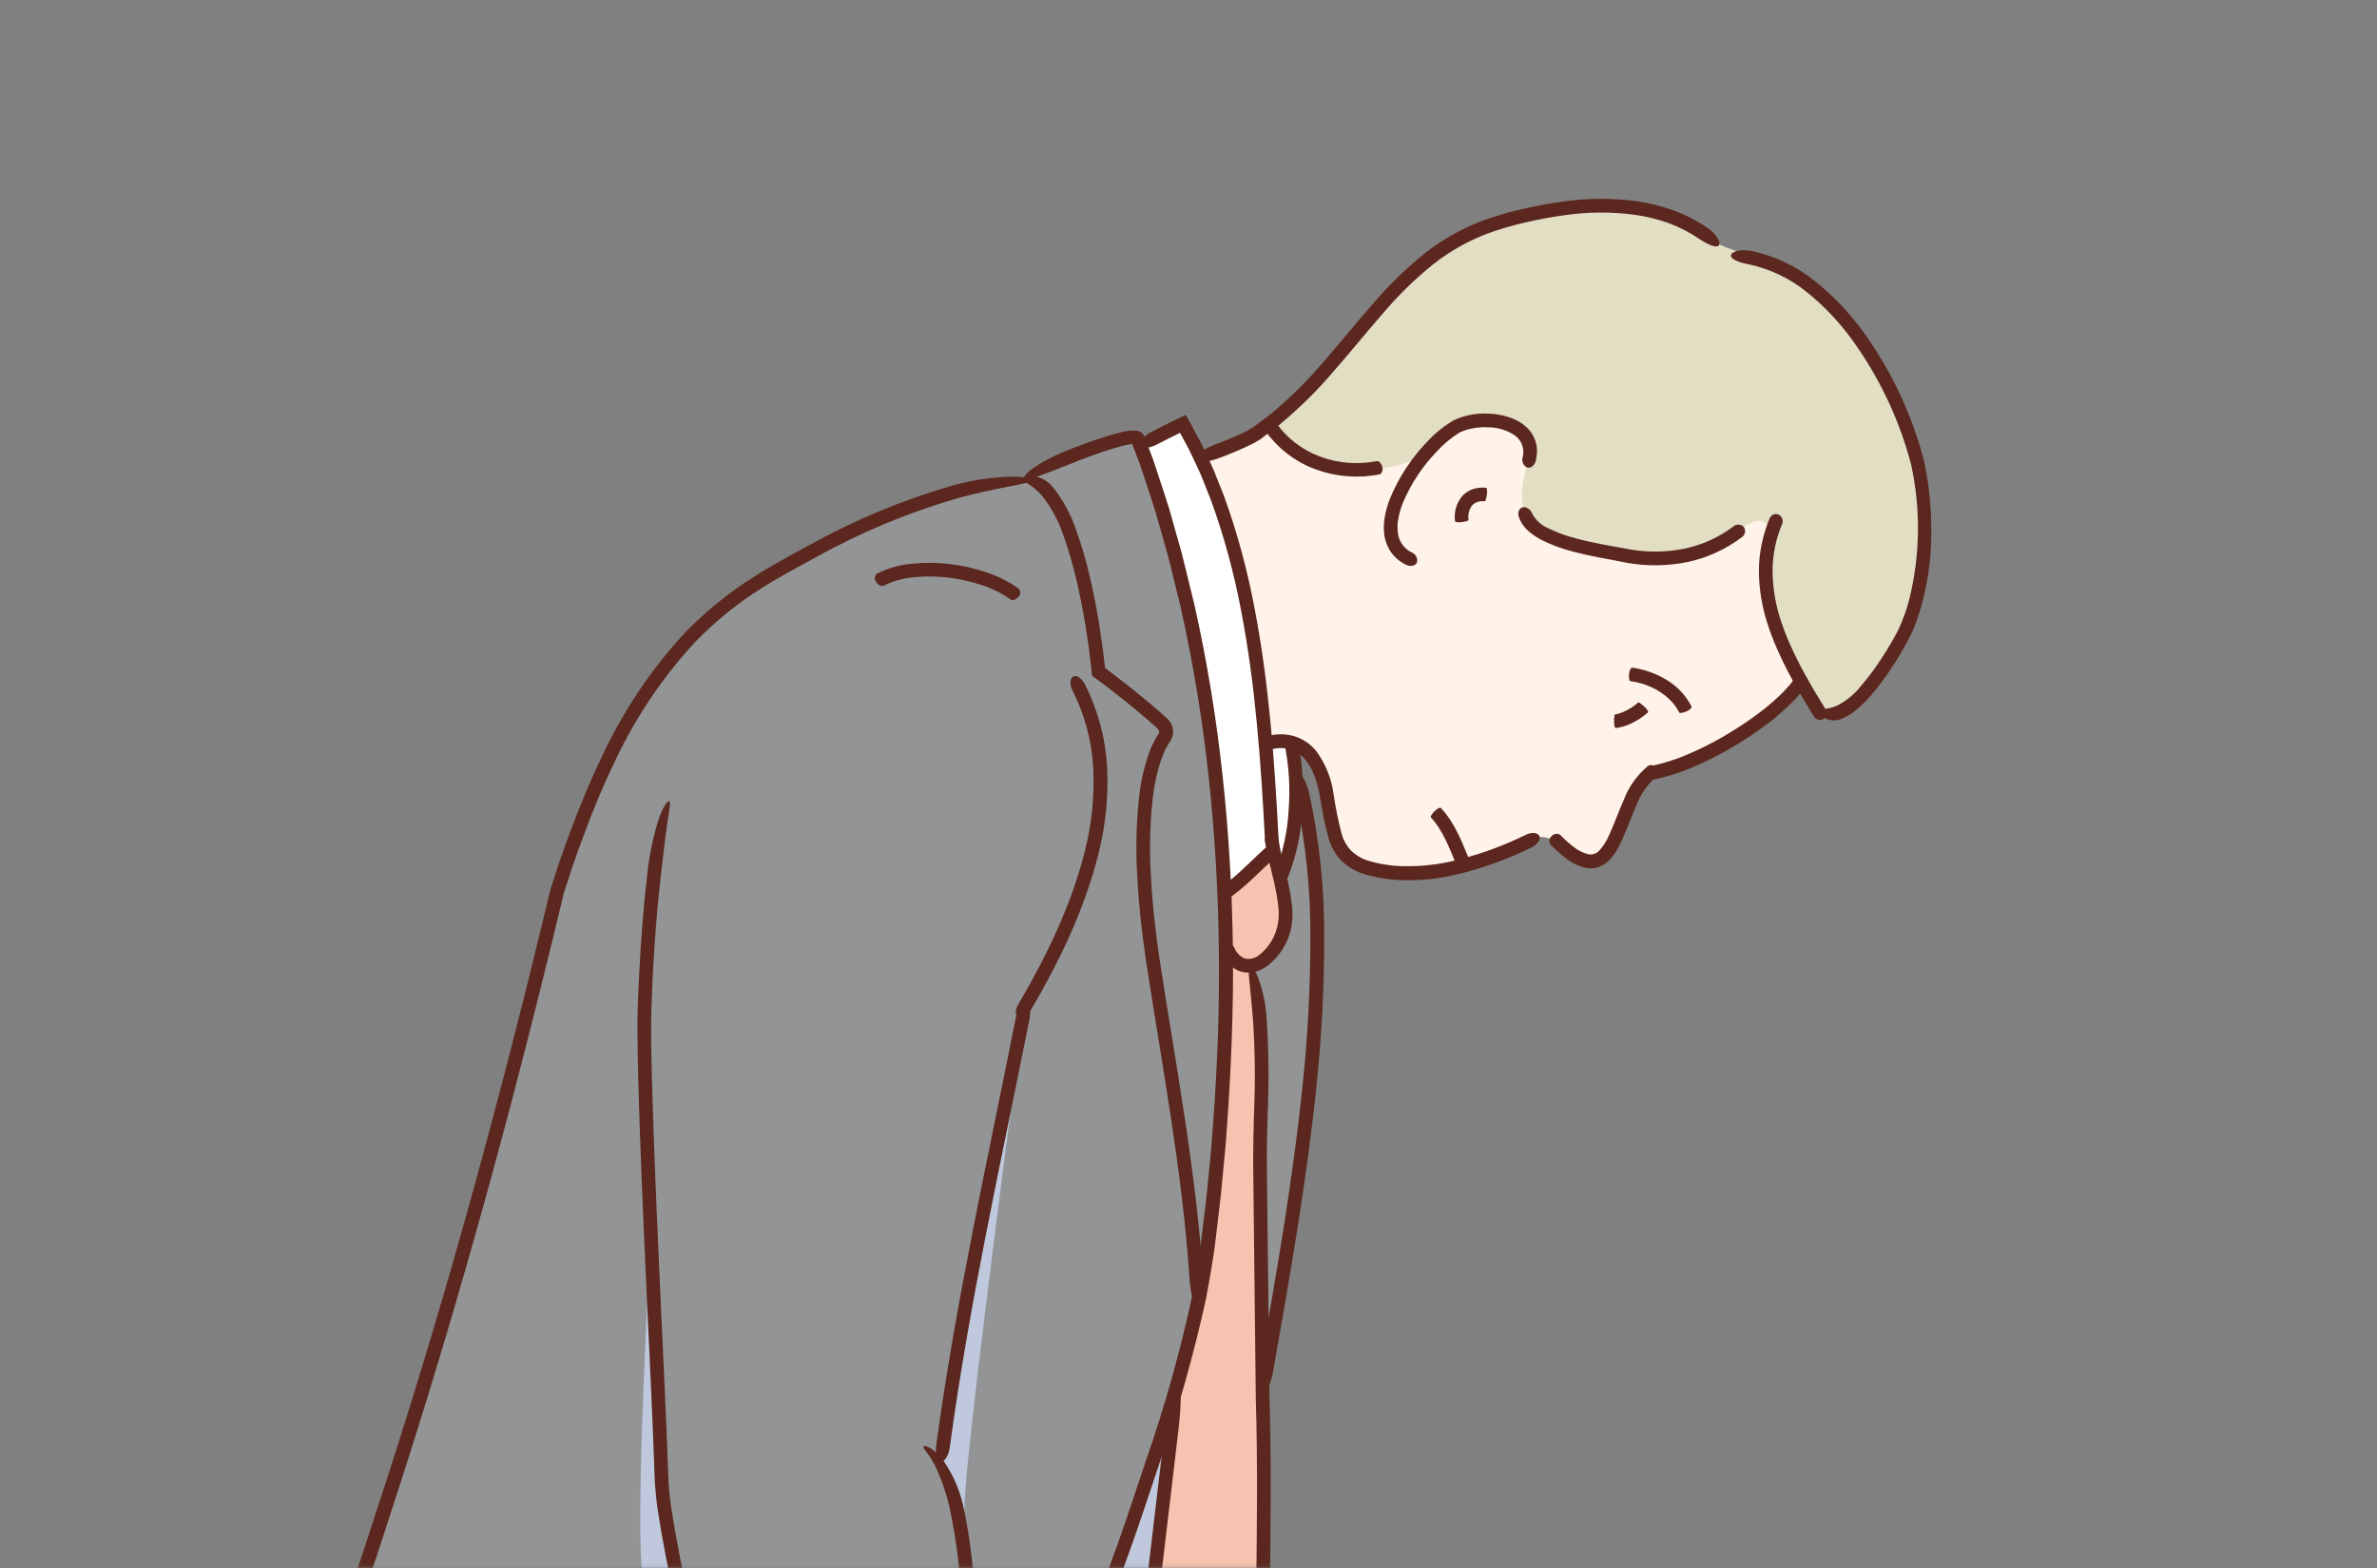 <svg width="529" height="349" viewBox="0 0 529 349" fill="none" xmlns="http://www.w3.org/2000/svg">
<rect x="0" y="0" width="529" height="349" fill="#808080" stroke="none"/>
<mask id="mask0_789_2465" style="mask-type:alpha" maskUnits="userSpaceOnUse" x="0" y="0" width="529" height="349">
<rect x="0.419" width="527.773" height="348.894" fill="#D9D9D9"/>
</mask>
<g mask="url(#mask0_789_2465)">
<path d="M288.193 172.733C288.193 172.733 293.466 195.753 293.735 203.503C294.004 211.253 288.744 289.188 280.937 306.082C273.13 322.976 275.114 421.68 275.114 421.68L281.513 493.196L275.715 502.084L260.472 495.689C260.472 495.689 253.267 444.406 251.872 438.869C250.477 433.331 244.948 413.918 244.948 413.918L244.385 411.142L244.116 397.279L254.355 371.228L260.472 310.788L243.835 360.972C243.835 360.972 226.902 403.929 221.911 405.592C221.911 405.592 230.512 444.969 233.007 451.632C235.503 458.295 241.275 473.514 241.275 473.514C241.275 473.514 239.611 482.67 218.801 487.658C197.991 492.646 185.231 488.489 182.454 485.995L178.883 475.227C178.883 475.227 164.46 495.472 155.846 498.797C147.233 502.122 136.713 508.222 117.567 500.741C98.421 493.26 71.493 467.49 71.493 467.49L48.456 447.028L47.893 443.984L68.703 387.982C68.703 387.982 90.345 321.736 93.109 312.029C95.874 302.322 115.583 231.357 117.247 225.538C118.911 219.719 132.234 154.854 162.745 133.228C193.256 111.602 228.771 106.371 228.771 106.371C228.771 106.371 237.73 101.384 241.928 99.721C245.353 98.561 248.9 97.798 252.499 97.445L255.404 101.384C255.404 101.384 267.063 147.679 269.278 164.868C271.492 182.056 288.193 172.733 288.193 172.733Z" fill="#939496"/>
<path d="M282.089 165.251C282.089 165.251 288.744 163.039 292.071 168.027C295.399 173.014 296.231 181.084 296.231 181.084C296.231 181.084 297.626 193.553 308.172 193.553C318.717 193.553 336.737 191.609 342.292 186.353C342.973 186.221 343.676 186.252 344.344 186.443C345.011 186.634 345.623 186.98 346.131 187.453C348.077 189.115 352.236 192.441 355.295 191.059C358.354 189.678 360.837 183.297 360.837 183.297C360.837 183.297 364.164 172.209 368.055 171.927C371.945 171.646 394.931 161.696 400.23 151.465C405.528 141.234 398.016 98.251 398.016 98.251L313.995 89.004L282.639 95.399L280.425 96.23L267.102 102.625C267.102 102.625 280.144 136.707 282.089 165.251Z" fill="#FFF2E9"/>
<path d="M315.377 102.049C309.896 104.425 303.816 105.061 297.961 103.872C292.106 102.682 286.757 99.725 282.639 95.399L294.567 82.61C294.567 82.61 316.209 53.771 330.402 50.178C344.596 46.584 355.052 44.384 367.261 47.159C379.471 49.934 381.685 53.809 381.685 53.809C381.685 53.809 383.349 55.203 390.004 56.866C396.659 58.529 408.037 67.673 412.196 72.11C416.355 76.548 428.834 102.33 428.834 113.687C428.834 125.043 426.057 141.963 418.019 150.289C409.982 158.614 406.36 161.095 403.864 156.939C401.369 152.782 386.945 133.919 394.15 119.519C394.15 119.519 394.15 111.756 386.113 118.956C378.076 126.156 367.517 125.056 358.085 123.394C348.653 121.731 339.783 116.999 339.22 113.968C338.657 110.937 338.12 109.531 340.052 102.88C341.985 96.23 333.96 92.905 330.07 93.736C326.179 94.568 322.314 94.286 315.377 102.049Z" fill="#E2DEC3"/>
<path d="M272.375 198.515L282.613 189.921L284.84 192.479C284.84 192.479 291.239 183.897 287.617 164.765L282.063 165.315C282.063 165.315 276.24 110.988 262.085 95.181L253.792 99.235C253.792 99.235 270.992 146.119 272.375 198.515Z" fill="white"/>
<path d="M272.375 198.515L282.613 189.921C282.613 189.921 286.786 200.459 285.954 203.784C285.122 207.109 287.336 211.547 279.286 215.985C280.199 219.635 280.756 223.366 280.95 227.124C280.95 231.561 279.017 285.07 280.118 293.626C281.218 302.181 282.345 331.877 281.781 335.483C281.218 339.09 279.849 405.617 279.849 405.617C279.849 405.617 276.009 427.806 263.211 437.232C263.211 437.232 249.338 421.425 250.17 404.786C250.947 392.715 252.335 380.691 254.329 368.76L261.547 310.545C261.547 310.545 268.766 279.213 269.598 268.956C270.429 258.699 273.488 212.11 272.375 198.515Z" fill="#F6C3B0"/>
<path d="M244.09 397.279C244.09 397.279 231.599 396.179 229.385 393.954C229.385 393.954 256.569 332.964 260.447 310.827V321.058C260.447 321.058 254.048 366.253 254.048 367.353C254.048 368.453 248.8 390.91 244.09 397.279Z" fill="white"/>
<g style="mix-blend-mode:multiply">
<path d="M261.56 311.351L235.477 381.754C235.477 381.754 230.486 421.118 249.914 436.093L243.835 413.368C244.483 408.397 244.483 403.363 243.835 398.392C243.835 398.392 252.154 380.091 253.817 372.891C255.481 365.691 261.56 311.351 261.56 311.351Z" fill="#BFC8DD"/>
</g>
<g style="mix-blend-mode:multiply">
<path d="M208.575 323.82L219.671 266.437L227.721 225.96C227.721 225.96 214.398 325.713 214.68 335.189L214.117 339.627L208.575 323.82Z" fill="#BFC8DD"/>
</g>
<g style="mix-blend-mode:multiply">
<path d="M179.242 475.291C179.242 475.291 155.028 372.328 152.814 364.847C150.599 357.365 147.541 335.432 147.541 335.432L144.763 276.118C144.763 276.118 141.436 334.332 142.831 348.746C144.226 363.159 163.078 492.914 163.078 492.914L179.242 475.291Z" fill="#BFC8DD"/>
</g>
<path d="M366.698 172.132C366.624 171.767 366.687 171.387 366.876 171.066C367.065 170.745 367.367 170.505 367.722 170.392C370.808 169.722 373.812 168.718 376.681 167.4C379.599 166.106 382.425 164.614 385.141 162.936C387.877 161.29 390.502 159.466 392.999 157.476L394.803 155.941C395.392 155.417 395.942 154.867 396.518 154.33C397.094 153.792 397.58 153.191 398.105 152.629C398.63 152.066 399.078 151.452 399.385 150.838C399.621 150.559 399.949 150.373 400.31 150.312C400.67 150.251 401.041 150.32 401.356 150.506C401.533 150.587 401.69 150.705 401.818 150.852C401.946 150.999 402.04 151.171 402.096 151.357C402.152 151.544 402.167 151.74 402.141 151.933C402.115 152.125 402.048 152.31 401.945 152.475C401.471 153.255 400.895 153.895 400.37 154.598C399.846 155.301 399.219 155.877 398.617 156.478C398.016 157.079 397.401 157.655 396.774 158.217L394.854 159.893C392.256 161.967 389.524 163.868 386.676 165.584C383.845 167.327 380.899 168.878 377.858 170.226C374.793 171.636 371.583 172.708 368.285 173.423C368.095 173.452 367.9 173.441 367.714 173.39C367.528 173.339 367.355 173.25 367.206 173.129C367.056 173.007 366.934 172.855 366.846 172.684C366.759 172.512 366.709 172.324 366.698 172.132Z" fill="#5B271E"/>
<path d="M345.338 186.046C345.567 185.773 345.892 185.598 346.246 185.555C346.6 185.513 346.957 185.606 347.245 185.816C348.19 186.791 349.203 187.697 350.278 188.527C351.223 189.268 352.313 189.804 353.477 190.1C353.95 190.186 354.437 190.144 354.887 189.978C355.337 189.811 355.735 189.526 356.037 189.154C356.869 188.191 357.55 187.109 358.059 185.944C359.224 183.463 360.145 180.726 361.361 178.027C362.471 175.07 364.338 172.455 366.775 170.444C366.935 170.342 367.116 170.278 367.304 170.255C367.493 170.232 367.684 170.251 367.864 170.311C368.044 170.371 368.209 170.47 368.346 170.601C368.483 170.733 368.589 170.893 368.656 171.07C369.014 171.838 368.95 172.656 368.528 172.925C366.541 174.645 365.03 176.847 364.138 179.319C362.986 181.877 362.078 184.575 360.798 187.299C360.162 188.768 359.298 190.128 358.238 191.328C357.591 192.012 356.8 192.545 355.922 192.888C355.452 193.062 354.962 193.174 354.463 193.221C353.984 193.253 353.502 193.228 353.029 193.144C351.383 192.784 349.839 192.059 348.512 191.021C347.311 190.096 346.178 189.088 345.12 188.003C344.999 187.863 344.909 187.699 344.854 187.523C344.799 187.346 344.781 187.161 344.802 186.977C344.822 186.793 344.88 186.616 344.972 186.456C345.065 186.295 345.189 186.156 345.338 186.046V186.046Z" fill="#5B271E"/>
<path d="M280.873 165.737C280.816 165.507 280.824 165.266 280.896 165.04C280.969 164.814 281.102 164.613 281.283 164.458C281.789 163.969 282.44 163.655 283.138 163.563C284.964 163.241 286.842 163.395 288.59 164.011C290.337 164.666 291.869 165.79 293.019 167.259C295.03 170.039 296.323 173.272 296.781 176.672C297.223 179.736 297.842 182.772 298.637 185.765C299.031 187.07 299.718 188.269 300.646 189.269C301.629 190.211 302.797 190.938 304.076 191.404C306.937 192.309 309.92 192.766 312.92 192.76C315.983 192.783 319.041 192.491 322.045 191.89C328.118 190.573 334.007 188.516 339.579 185.765C340.859 185.151 342.138 185.24 342.573 185.995C343.009 186.749 342.202 187.875 340.884 188.553C335.09 191.433 328.959 193.581 322.634 194.947C319.42 195.593 316.147 195.902 312.869 195.868C309.523 195.872 306.197 195.35 303.014 194.32C301.306 193.705 299.752 192.728 298.458 191.456C297.221 190.135 296.298 188.552 295.757 186.826C294.89 183.678 294.219 180.479 293.748 177.247C293.483 175.767 293.107 174.309 292.622 172.886C292.155 171.548 291.472 170.295 290.6 169.177C289.786 168.136 288.696 167.344 287.454 166.891C286.211 166.439 284.867 166.345 283.573 166.62C282.409 166.799 281.18 166.581 280.873 165.737Z" fill="#5B271E"/>
<path d="M319.268 180.508C319.856 179.907 320.547 179.588 320.675 179.792C323.977 183.348 325.475 187.76 327.151 191.699C327.241 191.916 326.691 192.364 325.872 192.696C325.052 193.029 324.4 193.105 324.297 192.875C322.608 188.821 321.136 184.767 318.41 181.864C318.321 181.711 318.679 181.084 319.268 180.508Z" fill="#5B271E"/>
<path d="M359.211 160.545C359.189 160.03 359.232 159.514 359.339 159.01C360.302 158.844 361.229 158.511 362.078 158.026C363.007 157.561 363.868 156.972 364.637 156.273C364.714 156.273 365.264 156.632 365.917 157.22C366.57 157.808 366.89 158.371 366.775 158.499C365.797 159.388 364.704 160.141 363.524 160.737C362.312 161.399 360.989 161.833 359.62 162.016C359.364 162.054 359.198 161.376 359.211 160.545Z" fill="#5B271E"/>
<path d="M362.539 150.007C362.628 149.176 362.948 148.537 363.256 148.575C365.931 148.95 368.503 149.859 370.819 151.248C373.216 152.66 375.164 154.722 376.438 157.195C376.579 157.476 376.079 157.987 375.299 158.32C374.518 158.652 373.827 158.755 373.712 158.55C371.792 154.714 367.313 152.156 362.833 151.58C362.59 151.542 362.462 150.839 362.539 150.007Z" fill="#5B271E"/>
<path d="M315.377 125.056C315.311 125.259 315.191 125.441 315.032 125.582C314.872 125.724 314.678 125.82 314.468 125.862C314.198 125.933 313.917 125.951 313.64 125.914C313.364 125.876 313.097 125.785 312.856 125.645C311.545 125.007 310.415 124.053 309.566 122.869C308.739 121.662 308.22 120.27 308.056 118.815C307.902 117.459 307.963 116.086 308.235 114.748C308.483 113.469 308.847 112.215 309.323 111.001C311.237 106.332 314.011 102.063 317.501 98.417C319.241 96.506 321.256 94.864 323.478 93.544C325.924 92.402 328.616 91.888 331.311 92.048C331.971 92.067 332.63 92.131 333.282 92.24C333.948 92.33 334.607 92.471 335.253 92.662C335.907 92.855 336.548 93.09 337.172 93.365C337.815 93.668 338.424 94.037 338.99 94.465C340.221 95.35 341.15 96.591 341.652 98.021C341.767 98.391 341.869 98.762 341.972 99.133L342.048 100.246V100.809L341.984 101.346L341.831 102.407C341.524 103.686 340.551 104.326 339.77 103.993C339.387 103.785 339.088 103.451 338.922 103.048C338.756 102.645 338.735 102.198 338.862 101.781C339.109 100.887 339.075 99.94 338.766 99.067C338.457 98.193 337.888 97.435 337.134 96.895C335.372 95.71 333.294 95.082 331.17 95.092C329.015 94.96 326.86 95.346 324.886 96.217C322.966 97.395 321.225 98.843 319.715 100.514C316.502 103.847 313.941 107.751 312.164 112.024C311.746 113.06 311.433 114.136 311.23 115.234C311.002 116.267 310.95 117.331 311.077 118.38C311.147 119.354 311.476 120.291 312.03 121.096C312.583 121.901 313.341 122.544 314.225 122.959C314.625 123.128 314.956 123.427 315.165 123.808C315.374 124.188 315.449 124.628 315.377 125.056V125.056Z" fill="#5B271E"/>
<path d="M325.372 116.181C324.541 116.309 323.85 116.181 323.824 116.027C323.683 115.064 323.739 114.081 323.99 113.14C324.241 112.199 324.681 111.319 325.283 110.554C325.957 109.749 326.844 109.15 327.843 108.827C328.777 108.534 329.762 108.438 330.735 108.546C330.953 108.546 331.029 109.262 330.901 110.093C330.773 110.924 330.569 111.577 330.441 111.577C329.925 111.475 329.391 111.508 328.892 111.671C328.392 111.835 327.943 112.124 327.587 112.51C327.253 112.965 327.014 113.483 326.884 114.032C326.754 114.581 326.736 115.151 326.832 115.707C326.857 115.861 326.204 116.066 325.372 116.181Z" fill="#5B271E"/>
<path d="M339.246 112.855C339.64 112.908 340.01 113.077 340.308 113.341C340.579 113.535 340.784 113.807 340.897 114.121C341.676 115.687 343 116.914 344.621 117.574C346.444 118.469 348.352 119.181 350.316 119.697C354.284 120.823 358.545 121.475 362.679 122.255C366.707 122.953 370.829 122.901 374.838 122.102C378.809 121.28 382.547 119.585 385.78 117.14C386.106 116.867 386.523 116.728 386.948 116.749C387.373 116.77 387.774 116.951 388.071 117.255C388.196 117.435 388.284 117.639 388.329 117.854C388.374 118.069 388.376 118.291 388.334 118.506C388.292 118.722 388.208 118.927 388.086 119.109C387.964 119.292 387.806 119.448 387.623 119.569C384.022 122.275 379.872 124.16 375.465 125.094C371.085 125.967 366.581 126.024 362.18 125.26C357.944 124.404 353.746 123.777 349.497 122.588C347.335 122.01 345.234 121.222 343.226 120.234C342.162 119.697 341.165 119.036 340.257 118.265C339.223 117.408 338.444 116.284 338.004 115.017C337.909 114.747 337.874 114.46 337.9 114.175C337.927 113.89 338.015 113.614 338.158 113.367C338.278 113.194 338.442 113.055 338.633 112.965C338.824 112.876 339.035 112.838 339.246 112.855V112.855Z" fill="#5B271E"/>
<path d="M405.822 159.983C405.65 160.089 405.458 160.16 405.257 160.191C405.057 160.222 404.853 160.213 404.656 160.164C404.459 160.115 404.275 160.027 404.112 159.906C403.95 159.785 403.813 159.633 403.711 159.458C399.692 152.974 395.75 146.247 393.344 138.753C392.112 134.978 391.469 131.035 391.437 127.064C391.454 123.048 392.267 119.075 393.83 115.375C393.899 115.182 394.007 115.005 394.147 114.855C394.288 114.706 394.458 114.587 394.647 114.506C394.836 114.426 395.039 114.385 395.245 114.387C395.45 114.389 395.652 114.434 395.84 114.518C396.199 114.7 396.479 115.008 396.625 115.384C396.771 115.759 396.774 116.175 396.633 116.552C395.219 119.881 394.488 123.46 394.483 127.077C394.513 130.731 395.104 134.358 396.236 137.832C398.502 144.879 402.316 151.427 406.296 157.86C406.405 158.03 406.479 158.22 406.514 158.419C406.549 158.618 406.544 158.822 406.5 159.019C406.456 159.217 406.374 159.403 406.257 159.569C406.141 159.734 405.993 159.875 405.822 159.983V159.983Z" fill="#5B271E"/>
<path d="M405.822 157.77C405.98 157.789 406.13 157.85 406.256 157.946C406.383 158.043 406.48 158.172 406.539 158.32L406.206 157.719C407.086 157.624 407.948 157.405 408.766 157.067C410.85 156.009 412.68 154.513 414.128 152.68C415.76 150.785 417.261 148.781 418.621 146.682C420.022 144.586 421.304 142.413 422.46 140.173C423.512 137.934 424.348 135.6 424.956 133.203C427.346 123.405 427.468 113.192 425.314 103.341C422.74 93.551 418.403 84.312 412.516 76.075C409.618 71.981 406.173 68.302 402.277 65.14C398.472 62.008 393.968 59.837 389.146 58.81C386.996 58.413 385.23 57.723 385.23 56.866C385.23 56.009 387.252 55.37 389.709 55.83C395.016 56.94 399.974 59.318 404.159 62.762C408.271 66.089 411.909 69.961 414.973 74.272C421.08 82.836 425.565 92.445 428.207 102.625C429.298 107.779 429.835 113.035 429.806 118.304C429.827 123.589 429.165 128.854 427.835 133.97C427.515 135.249 427.093 136.528 426.658 137.807L425.967 139.674C425.698 140.326 425.404 140.953 425.109 141.528C423.921 143.88 422.596 146.16 421.142 148.357C419.704 150.596 418.113 152.732 416.381 154.752C415.494 155.777 414.536 156.738 413.514 157.629C412.431 158.618 411.184 159.41 409.828 159.97C408.929 160.348 407.929 160.416 406.987 160.162C406.607 160.051 406.248 159.878 405.925 159.65C405.713 159.458 405.528 159.239 405.374 158.998L405.029 158.409C405.31 157.949 405.554 157.77 405.822 157.77Z" fill="#5B271E"/>
<path d="M266.398 102.407C265.95 101.704 267.511 100.041 269.853 99.146C272.413 98.123 274.909 97.24 277.174 96.064C277.729 95.779 278.267 95.463 278.787 95.117C279.299 94.785 279.836 94.35 280.361 93.966C281.398 93.161 282.524 92.457 283.496 91.549C287.56 88.124 291.323 84.359 294.746 80.295C298.278 76.254 301.657 72.046 305.241 67.954C308.785 63.752 312.724 59.897 317.002 56.444C321.374 52.98 326.315 50.301 331.605 48.528C334.217 47.659 336.875 46.933 339.566 46.353C342.228 45.74 344.924 45.249 347.654 44.883C353.147 44.075 358.726 44.04 364.228 44.781C367.006 45.181 369.737 45.858 372.38 46.801C375.029 47.766 377.548 49.055 379.88 50.638C380.82 51.225 381.616 52.017 382.209 52.953C382.67 53.694 382.798 54.231 382.517 54.602C382.235 54.973 381.595 54.884 380.827 54.602C379.918 54.209 379.045 53.738 378.216 53.196C376.092 51.74 373.797 50.55 371.382 49.653C368.933 48.785 366.404 48.164 363.831 47.799C358.613 47.104 353.324 47.138 348.115 47.901C345.496 48.259 342.885 48.732 340.282 49.321C337.689 49.889 335.126 50.59 332.603 51.418C327.644 53.087 323.011 55.601 318.909 58.848C314.78 62.183 310.982 65.909 307.57 69.975C304.038 74.003 300.659 78.21 297.075 82.303C293.543 86.492 289.659 90.372 285.467 93.902C284.456 94.849 283.279 95.591 282.191 96.46C281.615 96.869 281.103 97.291 280.502 97.739C279.893 98.133 279.265 98.496 278.62 98.826C276.144 100.028 273.607 101.1 271.018 102.036C268.753 102.816 266.872 103.072 266.398 102.407Z" fill="#5B271E"/>
<path d="M282.089 94.005C282.806 93.57 283.612 93.532 283.881 93.928C286.301 97.445 289.753 100.126 293.761 101.601C297.801 103.102 302.178 103.452 306.406 102.612C306.879 102.522 307.417 103.111 307.621 103.891C307.826 104.671 307.532 105.451 306.994 105.566C302.209 106.502 297.257 106.099 292.686 104.402C288.086 102.693 284.132 99.595 281.372 95.54C281.052 95.181 281.372 94.453 282.089 94.005Z" fill="#5B271E"/>
<path d="M271.543 199.346C271.108 198.643 270.929 197.94 271.146 197.799C275.139 195.241 278.493 191.405 282.37 188.016C282.588 187.824 283.215 188.182 283.753 188.821C284.29 189.461 284.572 190.1 284.367 190.305C280.668 193.528 277.277 197.39 272.849 200.344C272.554 200.51 271.991 200.063 271.543 199.346Z" fill="#5B271E"/>
<path d="M283.202 189.921C282.357 189.921 281.602 188.438 281.5 186.519C280.604 169.523 279.414 152.527 276.214 135.901C274.656 127.599 272.434 119.435 269.572 111.487L267.243 105.63C266.347 103.724 265.489 101.793 264.555 99.926L262.61 96.307L260.357 97.432L257.541 98.877C255.839 99.76 254.278 99.939 253.792 99.274C253.305 98.609 254.38 97.087 256.108 96.192L258.988 94.708L262.469 93.007L263.902 92.33L264.67 93.711L265.732 95.693L267.268 98.558C268.228 100.489 269.111 102.471 270.033 104.428L272.426 110.439C275.347 118.539 277.611 126.862 279.196 135.326C282.447 152.194 283.637 169.318 284.533 186.353C284.635 188.284 284.034 189.883 283.202 189.921Z" fill="#5B271E"/>
<path d="M222.167 406.705C221.822 406.474 222.167 405.208 223.025 403.405C223.882 401.602 225.047 399.108 226.455 396.41C232.329 385.079 237.295 373.198 242.056 361.279C244.411 355.311 246.676 349.308 248.852 343.272C251.002 337.248 252.985 331.11 255.033 325.022C259.247 312.924 262.705 300.576 265.387 288.05C266.001 284.916 266.577 281.77 267 278.612C267.422 275.453 267.78 272.217 268.177 269.084C268.574 265.951 268.855 262.689 269.175 259.505L269.623 254.722L269.982 249.926C270.941 237.137 271.415 224.349 271.261 211.483C271.108 198.617 270.391 185.841 269.009 173.116C267.65 160.373 265.569 147.718 262.776 135.21L260.498 125.887C259.73 122.78 258.77 119.723 257.938 116.641C257.106 113.559 256.044 110.528 255.072 107.484C254.56 105.975 254.099 104.453 253.561 102.944L251.974 98.826H251.718C251.085 98.922 250.457 99.05 249.837 99.21C248.557 99.529 247.277 99.926 245.998 100.348C243.438 101.201 240.878 102.147 238.319 103.187C235.503 104.325 232.943 105.31 231.075 105.975C229.206 106.64 228.067 107.049 227.798 106.73C227.53 106.41 228.362 105.272 230.077 104.082C232.297 102.583 234.68 101.339 237.18 100.374C239.739 99.312 242.414 98.34 245.102 97.458C246.445 97.023 247.789 96.614 249.197 96.268C249.921 96.075 250.656 95.925 251.398 95.821H251.693H252.166C252.505 95.797 252.845 95.819 253.177 95.885C253.493 95.95 253.791 96.086 254.048 96.281C254.288 96.492 254.483 96.749 254.624 97.036L256.505 101.934C257.055 103.456 257.516 105.016 258.041 106.551C259.026 109.633 260.114 112.689 260.946 115.822C261.778 118.956 262.776 122.025 263.506 125.158L265.822 134.584C268.638 147.201 270.736 159.968 272.106 172.822C273.501 185.611 274.231 198.592 274.384 211.496C274.538 224.4 274.013 237.329 273.104 250.195L272.746 255.029L272.285 259.85C271.965 263.06 271.697 266.245 271.287 269.48C270.877 272.716 270.583 275.875 270.097 279.098C269.61 282.32 269.073 285.492 268.459 288.689C265.719 301.322 262.197 313.772 257.913 325.969C255.865 332.082 253.881 338.195 251.706 344.295C249.53 350.395 247.239 356.406 244.871 362.404C240.085 374.387 235.106 386.294 229.129 397.816C227.917 400.185 226.481 402.433 224.842 404.53C223.511 406.167 222.513 406.948 222.167 406.705Z" fill="#5B271E"/>
<path d="M227.722 106.768C227.722 106.55 227.862 106.358 228.221 106.167C228.731 105.941 229.29 105.849 229.846 105.898C231.622 106.138 233.236 107.055 234.351 108.456C236.653 111.362 238.421 114.653 239.573 118.175C240.771 121.523 241.767 124.94 242.555 128.406C243.374 131.859 244.039 135.338 244.603 138.829C244.884 140.581 245.14 142.334 245.383 144.086L245.703 146.72L245.857 147.999L245.921 148.651L248.992 150.979L252.55 153.767C254.905 155.659 257.222 157.603 259.474 159.637C259.641 159.79 259.705 159.841 259.948 160.084C260.156 160.303 260.34 160.543 260.498 160.801C260.821 161.328 261.012 161.925 261.054 162.542C261.097 163.159 260.989 163.777 260.741 164.343C260.627 164.602 260.49 164.85 260.332 165.085L260.063 165.507C259.354 166.693 258.779 167.954 258.348 169.267C257.446 172.013 256.837 174.846 256.531 177.72C255.894 183.581 255.77 189.486 256.159 195.369C256.467 201.29 257.145 207.199 258.002 213.081C261.599 236.664 266.155 260.272 267.755 284.315C267.998 287.845 267.371 290.71 266.552 290.71C265.733 290.71 264.952 287.934 264.721 284.469C263.134 260.694 258.617 237.15 254.995 213.478C254.137 207.518 253.433 201.533 253.126 195.497C252.724 189.435 252.852 183.35 253.51 177.311C253.849 174.229 254.505 171.191 255.468 168.244C255.979 166.714 256.652 165.243 257.478 163.857L257.823 163.333C257.857 163.284 257.887 163.233 257.913 163.179C257.967 163.059 257.989 162.927 257.977 162.796C257.965 162.655 257.922 162.52 257.849 162.399C257.813 162.343 257.77 162.291 257.721 162.246C257.615 162.126 257.499 162.015 257.375 161.913C255.212 159.931 252.921 158.077 250.605 156.171L247.098 153.421L245.332 152.066L243.041 150.39L242.683 147.129L242.363 144.572C242.133 142.845 241.889 141.131 241.608 139.456C241.045 136.029 240.392 132.614 239.598 129.225C238.833 125.864 237.871 122.55 236.719 119.301C235.689 116.134 234.117 113.17 232.073 110.54C231.271 109.558 230.331 108.697 229.283 107.983C228.477 107.471 227.76 107.215 227.722 106.768Z" fill="#5B271E"/>
<path d="M226.608 226.523C225.892 226.088 225.892 224.745 226.608 223.517C232.943 212.749 238.434 201.393 241.442 189.358C242.961 183.387 243.59 177.225 243.31 171.07C243.005 164.971 241.413 159.004 238.639 153.562C238.024 152.284 238.101 151.005 238.818 150.557C239.535 150.109 240.674 150.851 241.378 152.168C244.34 157.977 246.05 164.342 246.394 170.853C246.692 177.308 246.036 183.772 244.449 190.036C241.326 202.505 235.695 214.079 229.283 225.014C228.477 226.305 227.325 226.958 226.608 226.523Z" fill="#5B271E"/>
<path d="M194.984 129.494C194.871 129.36 194.786 129.204 194.736 129.037C194.685 128.869 194.67 128.693 194.69 128.519C194.711 128.345 194.767 128.178 194.855 128.026C194.942 127.875 195.061 127.743 195.201 127.639C197.712 126.387 200.441 125.631 203.239 125.414C205.944 125.16 208.668 125.194 211.366 125.516C214.055 125.836 216.705 126.428 219.275 127.281C221.911 128.118 224.402 129.356 226.66 130.952C226.787 131.071 226.889 131.216 226.959 131.376C227.029 131.537 227.065 131.71 227.065 131.885C227.065 132.06 227.029 132.233 226.959 132.394C226.889 132.555 226.787 132.699 226.66 132.819C226.109 133.458 225.316 133.714 224.893 133.394C222.896 131.989 220.695 130.898 218.366 130.159C215.991 129.375 213.543 128.831 211.059 128.534C208.582 128.232 206.081 128.198 203.597 128.432C201.193 128.614 198.847 129.257 196.686 130.325C196.187 130.568 195.445 130.184 194.984 129.494Z" fill="#5B271E"/>
<path d="M209.407 325.214C208.576 325.099 208.128 323.539 208.345 321.71C212.697 289.521 219.864 257.881 226.135 226.152C226.493 224.361 227.415 223.031 228.272 223.198C229.13 223.364 229.475 224.95 229.117 226.753C222.794 258.52 215.679 290.109 211.366 322.119C211.11 323.935 210.239 325.317 209.407 325.214Z" fill="#5B271E"/>
<path d="M148.936 178.283C149.32 178.488 148.936 180.291 148.488 183.309C148.04 186.327 147.566 190.535 147.029 195.203C146.171 202.62 145.621 210.089 145.25 217.558C145.07 221.292 144.917 225.052 144.904 228.748C144.891 232.444 144.981 236.229 145.083 239.976C145.48 254.978 146.158 269.979 146.824 284.993C147.489 300.007 148.27 314.983 148.782 330.048C148.974 331.864 149.102 333.642 149.371 335.471L150.279 340.983C150.945 344.666 151.674 348.336 152.404 352.007L154.72 363.018L157.139 374.016C163.756 403.303 170.859 432.5 178.077 461.671L183.542 483.527L183.99 485.33L184.886 485.842C185.257 486.059 185.679 486.226 186.076 486.417C187.698 487.163 189.386 487.754 191.119 488.182C194.654 489.037 198.283 489.445 201.92 489.397C209.28 489.314 216.572 487.982 223.485 485.458C226.922 484.244 230.207 482.639 233.276 480.675C234.769 479.726 236.163 478.629 237.436 477.401L238.306 476.442C238.575 476.11 238.805 475.764 239.061 475.432C239.317 475.099 239.483 474.728 239.701 474.383C239.918 474.038 239.854 474.012 239.944 473.833C240.034 473.654 239.944 473.833 239.944 473.833L236.821 466.275C236.271 464.919 235.721 463.551 235.196 462.157L233.711 457.975C231.753 452.463 229.961 446.81 228.374 441.145C225.213 429.801 222.654 418.317 220.465 406.781C219.364 401.014 218.353 395.271 217.368 389.452L215.922 380.782C215.691 379.362 215.448 377.84 215.282 376.357C215.115 374.873 215.013 373.39 214.911 371.919C214.514 366.036 214.296 360.192 213.874 354.385C213.531 348.583 212.791 342.81 211.66 337.108C210.948 333.282 209.734 329.567 208.051 326.058C207.501 325.032 206.881 324.045 206.195 323.104C205.67 322.477 205.414 322.017 205.53 321.825C205.645 321.633 206.144 321.825 206.989 322.209C208.092 322.922 209.059 323.828 209.843 324.882C212.259 328.324 213.893 332.252 214.629 336.392C217.086 348.119 217.189 359.949 217.944 371.574C218.046 373.019 218.161 374.464 218.315 375.884C218.469 377.303 218.673 378.684 218.929 380.155L220.363 388.813C221.348 394.581 222.359 400.323 223.46 406.078C225.636 417.588 228.17 428.957 231.305 440.186C232.879 445.813 234.62 451.325 236.591 456.811L238.05 460.917C238.549 462.259 239.087 463.615 239.637 464.971L241.301 469.012L243.233 473.654L242.708 474.933C242.593 475.176 242.504 475.432 242.376 475.662C242.094 476.122 241.851 476.596 241.544 477.03C241.237 477.465 240.942 477.875 240.61 478.309L239.586 479.448C238.17 480.84 236.618 482.087 234.953 483.169C231.686 485.272 228.186 486.989 224.522 488.285C217.277 490.912 209.64 492.296 201.933 492.377C198.055 492.439 194.185 492.009 190.415 491.098C188.497 490.631 186.628 489.98 184.835 489.154C184.387 488.924 183.926 488.745 183.491 488.489L181.93 487.607C181.75 487.466 181.456 487.415 181.379 487.21L181.213 486.533L180.97 485.612L180.624 484.243L175.121 462.438C167.903 433.254 160.8 404.045 154.183 374.72L151.751 363.696L149.422 352.659C148.692 348.963 147.95 345.267 147.285 341.545L146.363 335.944C146.082 334.064 145.941 332.107 145.749 330.176C145.237 315.2 144.469 300.174 143.791 285.159C143.112 270.145 142.447 255.144 142.037 240.092C141.948 236.332 141.884 232.572 141.858 228.786C141.833 225.001 142.037 221.228 142.216 217.455C142.588 209.923 143.138 202.403 144.008 194.883C144.422 190.809 145.224 186.784 146.402 182.862C147.361 179.805 148.577 178.091 148.936 178.283Z" fill="#5B271E"/>
<path d="M229.936 106.755C229.936 107.663 221.86 108.341 212.287 111.116C201.675 114.251 191.439 118.54 181.763 123.905C179.314 125.209 176.883 126.548 174.468 127.92C173.265 128.624 172.036 129.289 170.872 130.018L167.416 132.218C162.882 135.284 158.672 138.802 154.848 142.717C147.348 150.789 141.179 160.001 136.572 170.009C134.153 174.971 132.054 180.112 130.109 185.355C129.111 187.913 128.202 190.573 127.281 193.195L126.001 197.134C125.809 197.773 125.515 198.502 125.387 199.065L124.926 201.047C114.508 244.465 102.81 287.615 89.091 330.112C82.269 351.38 75.077 372.52 67.692 393.596C63.998 404.125 60.248 414.638 56.442 425.133L50.581 440.787L49.122 444.713L49.365 445.058C49.774 445.583 50.184 446.094 50.645 446.606C52.438 448.662 54.352 450.609 56.378 452.437C58.4 454.305 60.512 456.095 62.662 457.821C64.812 459.548 67.014 461.415 69.061 463.206C73.31 466.85 77.508 470.508 81.77 474.089C90.141 481.356 99.058 487.97 108.442 493.873C113.11 496.74 118.064 499.114 123.224 500.958C128.249 502.835 133.649 503.493 138.978 502.877C144.352 502.058 149.546 500.328 154.336 497.761C155.514 497.117 156.655 496.408 157.753 495.638C158.867 494.887 159.94 494.076 160.966 493.208C163.03 491.444 164.955 489.524 166.725 487.466C169.989 483.732 172.83 480.1 175.172 477.695C177.514 475.291 179.191 473.999 179.472 474.268C179.754 474.536 178.679 476.301 176.836 479.038C174.44 482.666 171.829 486.146 169.016 489.461C167.146 491.632 165.114 493.659 162.937 495.523C161.83 496.454 160.676 497.329 159.481 498.145C158.317 499.002 157.037 499.692 155.795 500.434C150.693 503.174 145.162 505.029 139.439 505.92C133.633 506.606 127.746 505.905 122.264 503.874C116.899 501.966 111.751 499.497 106.906 496.508C97.38 490.542 88.326 483.856 79.825 476.506C75.537 472.899 71.327 469.229 67.103 465.597C64.953 463.781 62.931 462.003 60.704 460.277C58.477 458.55 56.353 456.683 54.305 454.765C52.191 452.85 50.191 450.813 48.315 448.665C47.842 448.115 47.394 447.552 46.946 446.964L45.973 445.595L45.82 445.378C45.82 445.314 45.705 445.237 45.82 445.16L45.999 444.675L46.357 443.715L47.816 439.802L53.473 424.072C57.287 413.585 61.037 403.081 64.723 392.56C72.095 371.51 79.274 350.357 86.096 329.166C99.841 286.745 111.513 243.672 121.931 200.305L122.43 198.208C122.622 197.428 122.865 196.852 123.083 196.162L124.363 192.172C125.297 189.537 126.218 186.89 127.217 184.268C129.2 179.012 131.325 173.807 133.795 168.73C138.537 158.412 144.892 148.915 152.621 140.594C156.629 136.523 161.032 132.86 165.765 129.66L169.323 127.371C170.526 126.616 171.755 125.951 172.958 125.248C175.406 123.866 177.864 122.511 180.33 121.181C190.207 115.726 200.653 111.369 211.481 108.187C215.71 106.967 220.072 106.262 224.471 106.09C225.804 106.025 227.14 106.081 228.464 106.256C229.411 106.384 229.936 106.55 229.936 106.755Z" fill="#5B271E"/>
<path d="M284.866 195.471C284.111 195.113 283.663 194.435 283.855 193.949C285.563 189.508 286.556 184.825 286.799 180.073C287.152 175.303 286.86 170.506 285.928 165.814C285.813 165.302 286.376 164.714 287.208 164.535C288.04 164.356 288.782 164.625 288.91 165.187C289.902 170.161 290.216 175.246 289.845 180.304C289.58 185.391 288.504 190.403 286.658 195.151C286.427 195.676 285.621 195.829 284.866 195.471Z" fill="#5B271E"/>
<path d="M272.81 210.217C273.142 210.083 273.511 210.07 273.853 210.18C274.194 210.29 274.486 210.515 274.678 210.818C274.875 211.367 275.182 211.871 275.58 212.297C275.979 212.724 276.46 213.065 276.995 213.299C277.555 213.429 278.138 213.427 278.697 213.294C279.257 213.16 279.778 212.9 280.22 212.532C282.457 210.783 283.955 208.259 284.418 205.459C284.649 204.032 284.649 202.577 284.418 201.149C284.239 199.64 283.944 198.106 283.611 196.571L282.498 191.929C282.073 190.32 281.74 188.689 281.5 187.043C281.476 186.844 281.497 186.642 281.562 186.452C281.626 186.262 281.731 186.088 281.871 185.944C282.008 185.801 282.177 185.692 282.363 185.625C282.55 185.559 282.749 185.536 282.946 185.56C283.33 185.599 283.699 185.73 284.021 185.944C284.155 186.025 284.269 186.135 284.355 186.265C284.441 186.395 284.498 186.543 284.52 186.698C284.744 188.22 285.056 189.727 285.454 191.213C285.826 192.76 286.222 194.32 286.568 195.919C286.94 197.527 287.23 199.154 287.438 200.791C287.719 202.528 287.719 204.298 287.438 206.035C286.82 209.601 284.872 212.8 281.986 214.987C281.177 215.561 280.277 215.993 279.324 216.266C278.805 216.365 278.278 216.425 277.75 216.445C277.208 216.431 276.67 216.345 276.15 216.189C275.629 216.034 275.137 215.796 274.691 215.486L274.038 215.013C273.847 214.847 273.667 214.667 273.501 214.475C273.156 214.12 272.856 213.725 272.605 213.299C272.345 212.894 272.122 212.466 271.939 212.02C271.871 211.845 271.84 211.658 271.847 211.47C271.855 211.283 271.901 211.098 271.982 210.929C272.064 210.76 272.179 210.61 272.322 210.487C272.464 210.364 272.63 210.272 272.81 210.217V210.217Z" fill="#5B271E"/>
<path d="M262.124 306.414C262.943 306.542 263.019 311.798 262.264 318.155L252.32 402.331L252 404.965C252 405.822 252 406.602 252 407.446C252.063 409.141 252.246 410.829 252.55 412.498C253.794 419.263 256.45 425.69 260.345 431.361C261.301 432.746 262.353 434.062 263.493 435.3L263.672 435.479L264.606 434.2C268.735 428.59 272.208 422.527 274.96 416.13C276.327 412.961 277.398 409.673 278.16 406.308L278.313 405.681L278.377 405.4C278.377 405.4 278.377 405.4 278.377 405.298V404.019L278.454 401.372L278.621 396.077C279.03 381.932 279.346 367.792 279.568 353.656C279.734 339.589 279.913 325.38 279.478 311.287L279.005 268.802L278.889 258.188C278.889 254.62 278.992 251.064 279.081 247.535C279.394 240.523 279.308 233.499 278.825 226.497C278.544 223.364 278.288 220.537 278.07 218.491C277.853 216.445 277.801 215.115 278.224 214.961C278.646 214.808 279.414 215.959 280.156 218.005C281.085 220.659 281.657 223.424 281.859 226.228C282.344 233.346 282.434 240.484 282.127 247.611C282.025 251.154 281.91 254.671 281.923 258.188L282.038 268.777L282.524 311.185C282.946 325.38 282.78 339.537 282.601 353.708C282.422 367.878 282.063 382.009 281.654 396.154L281.5 401.461L281.411 404.121V405.4C281.431 405.583 281.431 405.767 281.411 405.95L281.321 406.308L281.167 406.973C280.367 410.514 279.24 413.973 277.801 417.306C274.956 423.92 271.367 430.189 267.102 435.991L266.296 437.078L264.837 438.945L264.005 439.955C263.69 439.71 263.399 439.436 263.135 439.137L261.381 437.423C260.115 436.059 258.947 434.606 257.887 433.075C255.82 430.066 254.079 426.847 252.691 423.471C251.292 420.099 250.258 416.588 249.607 412.997C249.265 411.19 249.064 409.36 249.005 407.523C249.005 406.589 249.005 405.605 249.005 404.697L249.313 402.049L259.282 317.643C259.999 311.313 261.292 306.235 262.124 306.414Z" fill="#5B271E"/>
<path d="M280.95 309.688C280.118 309.535 279.798 307.463 280.22 305.046C284.06 283.727 287.758 262.434 289.947 240.974C291.067 230.264 291.627 219.502 291.623 208.733C291.704 198.015 290.583 187.321 288.283 176.851C287.72 174.51 287.912 172.426 288.718 172.183C289.524 171.94 290.651 173.718 291.278 176.147C293.631 186.839 294.777 197.761 294.695 208.708C294.707 219.587 294.147 230.46 293.018 241.281C290.804 262.894 287.029 284.264 283.253 305.57C282.831 307.988 281.807 309.829 280.95 309.688Z" fill="#5B271E"/>
</g>
</svg>
